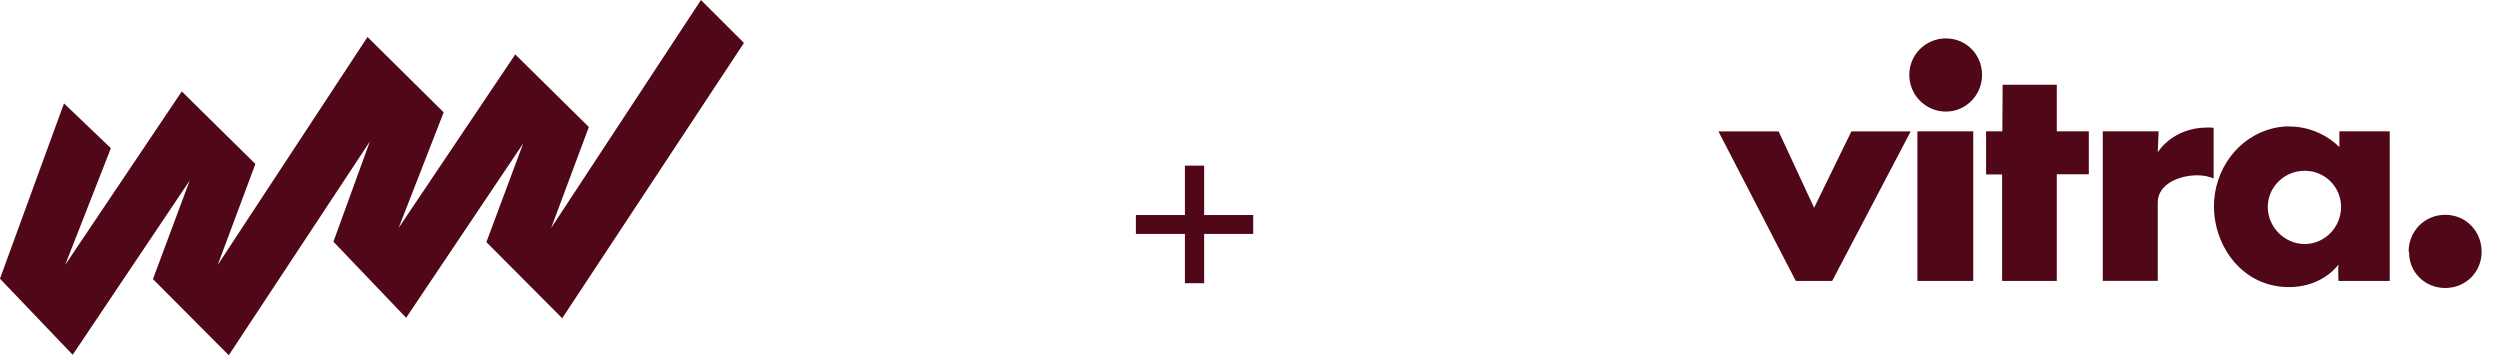 <?xml version="1.0" encoding="UTF-8" standalone="no"?>
<svg xmlns="http://www.w3.org/2000/svg" xmlns:xlink="http://www.w3.org/1999/xlink" xmlns:serif="http://www.serif.com/" width="100%" height="100%" viewBox="0 0 125 18" version="1.1" xml:space="preserve" style="fill-rule:evenodd;clip-rule:evenodd;stroke-linejoin:round;stroke-miterlimit:2;">
  <path d="M35.049,0l-7.491,11.398l1.885,-5.048l-3.68,-3.628l-5.832,8.676l2.253,-5.78l-3.808,-3.769l-7.491,11.398l1.885,-5.048l-3.68,-3.628l-5.832,8.676l2.286,-5.837l-2.344,-2.24l-3.201,8.764l3.636,3.805l5.853,-8.717l-1.84,4.933l3.791,3.806l7.055,-10.687l-1.823,5.01l3.636,3.805l5.853,-8.717l-1.84,4.934l3.791,3.805l9.087,-13.765l-2.151,-2.146Z" style="fill:#500718;"></path>
  <path d="M56.794,11.696l0,-0.945l2.452,0l0,-2.469l0.962,0l0,2.469l2.453,0l0,0.945l-2.453,0l0,2.464l-0.962,0l0,-2.464l-2.452,0Z" style="fill:#500718;fill-rule:nonzero;"></path>
  <g>
    <path d="M85.92,6.569l3.011,0l1.775,3.82l1.864,-3.82l2.966,0l-3.927,7.479l-1.819,0l-3.869,-7.479Zm9.545,-2.826c0,-1.007 0.814,-1.823 1.832,-1.823c1.019,0 1.806,0.816 1.806,1.823c0,1.007 -0.8,1.836 -1.806,1.836c-1.014,0 -1.832,-0.825 -1.832,-1.836Zm0.405,10.309l0,-7.484l2.793,0l0,7.479l-2.793,0l0,0.004Zm4.261,-9.815l2.709,0l0,2.331l1.601,0l0,2.144l-1.601,0l0,5.335l-2.735,0l0,-5.322l-0.801,0l0,-2.157l0.814,0l0.013,-2.331Zm5.008,2.331l2.793,0l-0.044,1.047c0,0 0.729,-1.239 2.486,-1.239c0.102,0 0.204,0 0.307,0.013l0,2.536c-0.218,-0.103 -0.511,-0.16 -0.814,-0.16c-0.903,0 -1.979,0.437 -1.979,1.355l0,3.922l-2.749,0l0,-7.479l0,0.004Zm9.313,-0.245c0.948,0 1.864,0.379 2.517,1.034l0,-0.789l2.517,0l0,7.479l-2.562,0c0,0 -0.013,-0.232 -0.013,-0.481c0,-0.116 0,-0.232 0.013,-0.334c-0.609,0.758 -1.53,1.123 -2.473,1.123c-2.357,0 -3.754,-2.073 -3.754,-4.038c0,-1.778 1.147,-3.468 2.984,-3.909c0.254,-0.058 0.512,-0.089 0.769,-0.089l0,0.004Zm2.602,4.025c0,-1.007 -0.814,-1.81 -1.819,-1.81c-1.005,0 -1.846,0.802 -1.846,1.81c0,1.007 0.845,1.854 1.846,1.854c1.005,0 1.819,-0.847 1.819,-1.854Zm3.376,2.242c0,-1.034 0.8,-1.85 1.832,-1.85c1.032,0 1.819,0.816 1.819,1.85c0,1.034 -0.814,1.81 -1.819,1.81c-1.032,0 -1.832,-0.816 -1.806,-1.81l-0.031,0l0.005,0Z" style="fill:#500718;fill-rule:nonzero;"></path>
  </g>
</svg>
